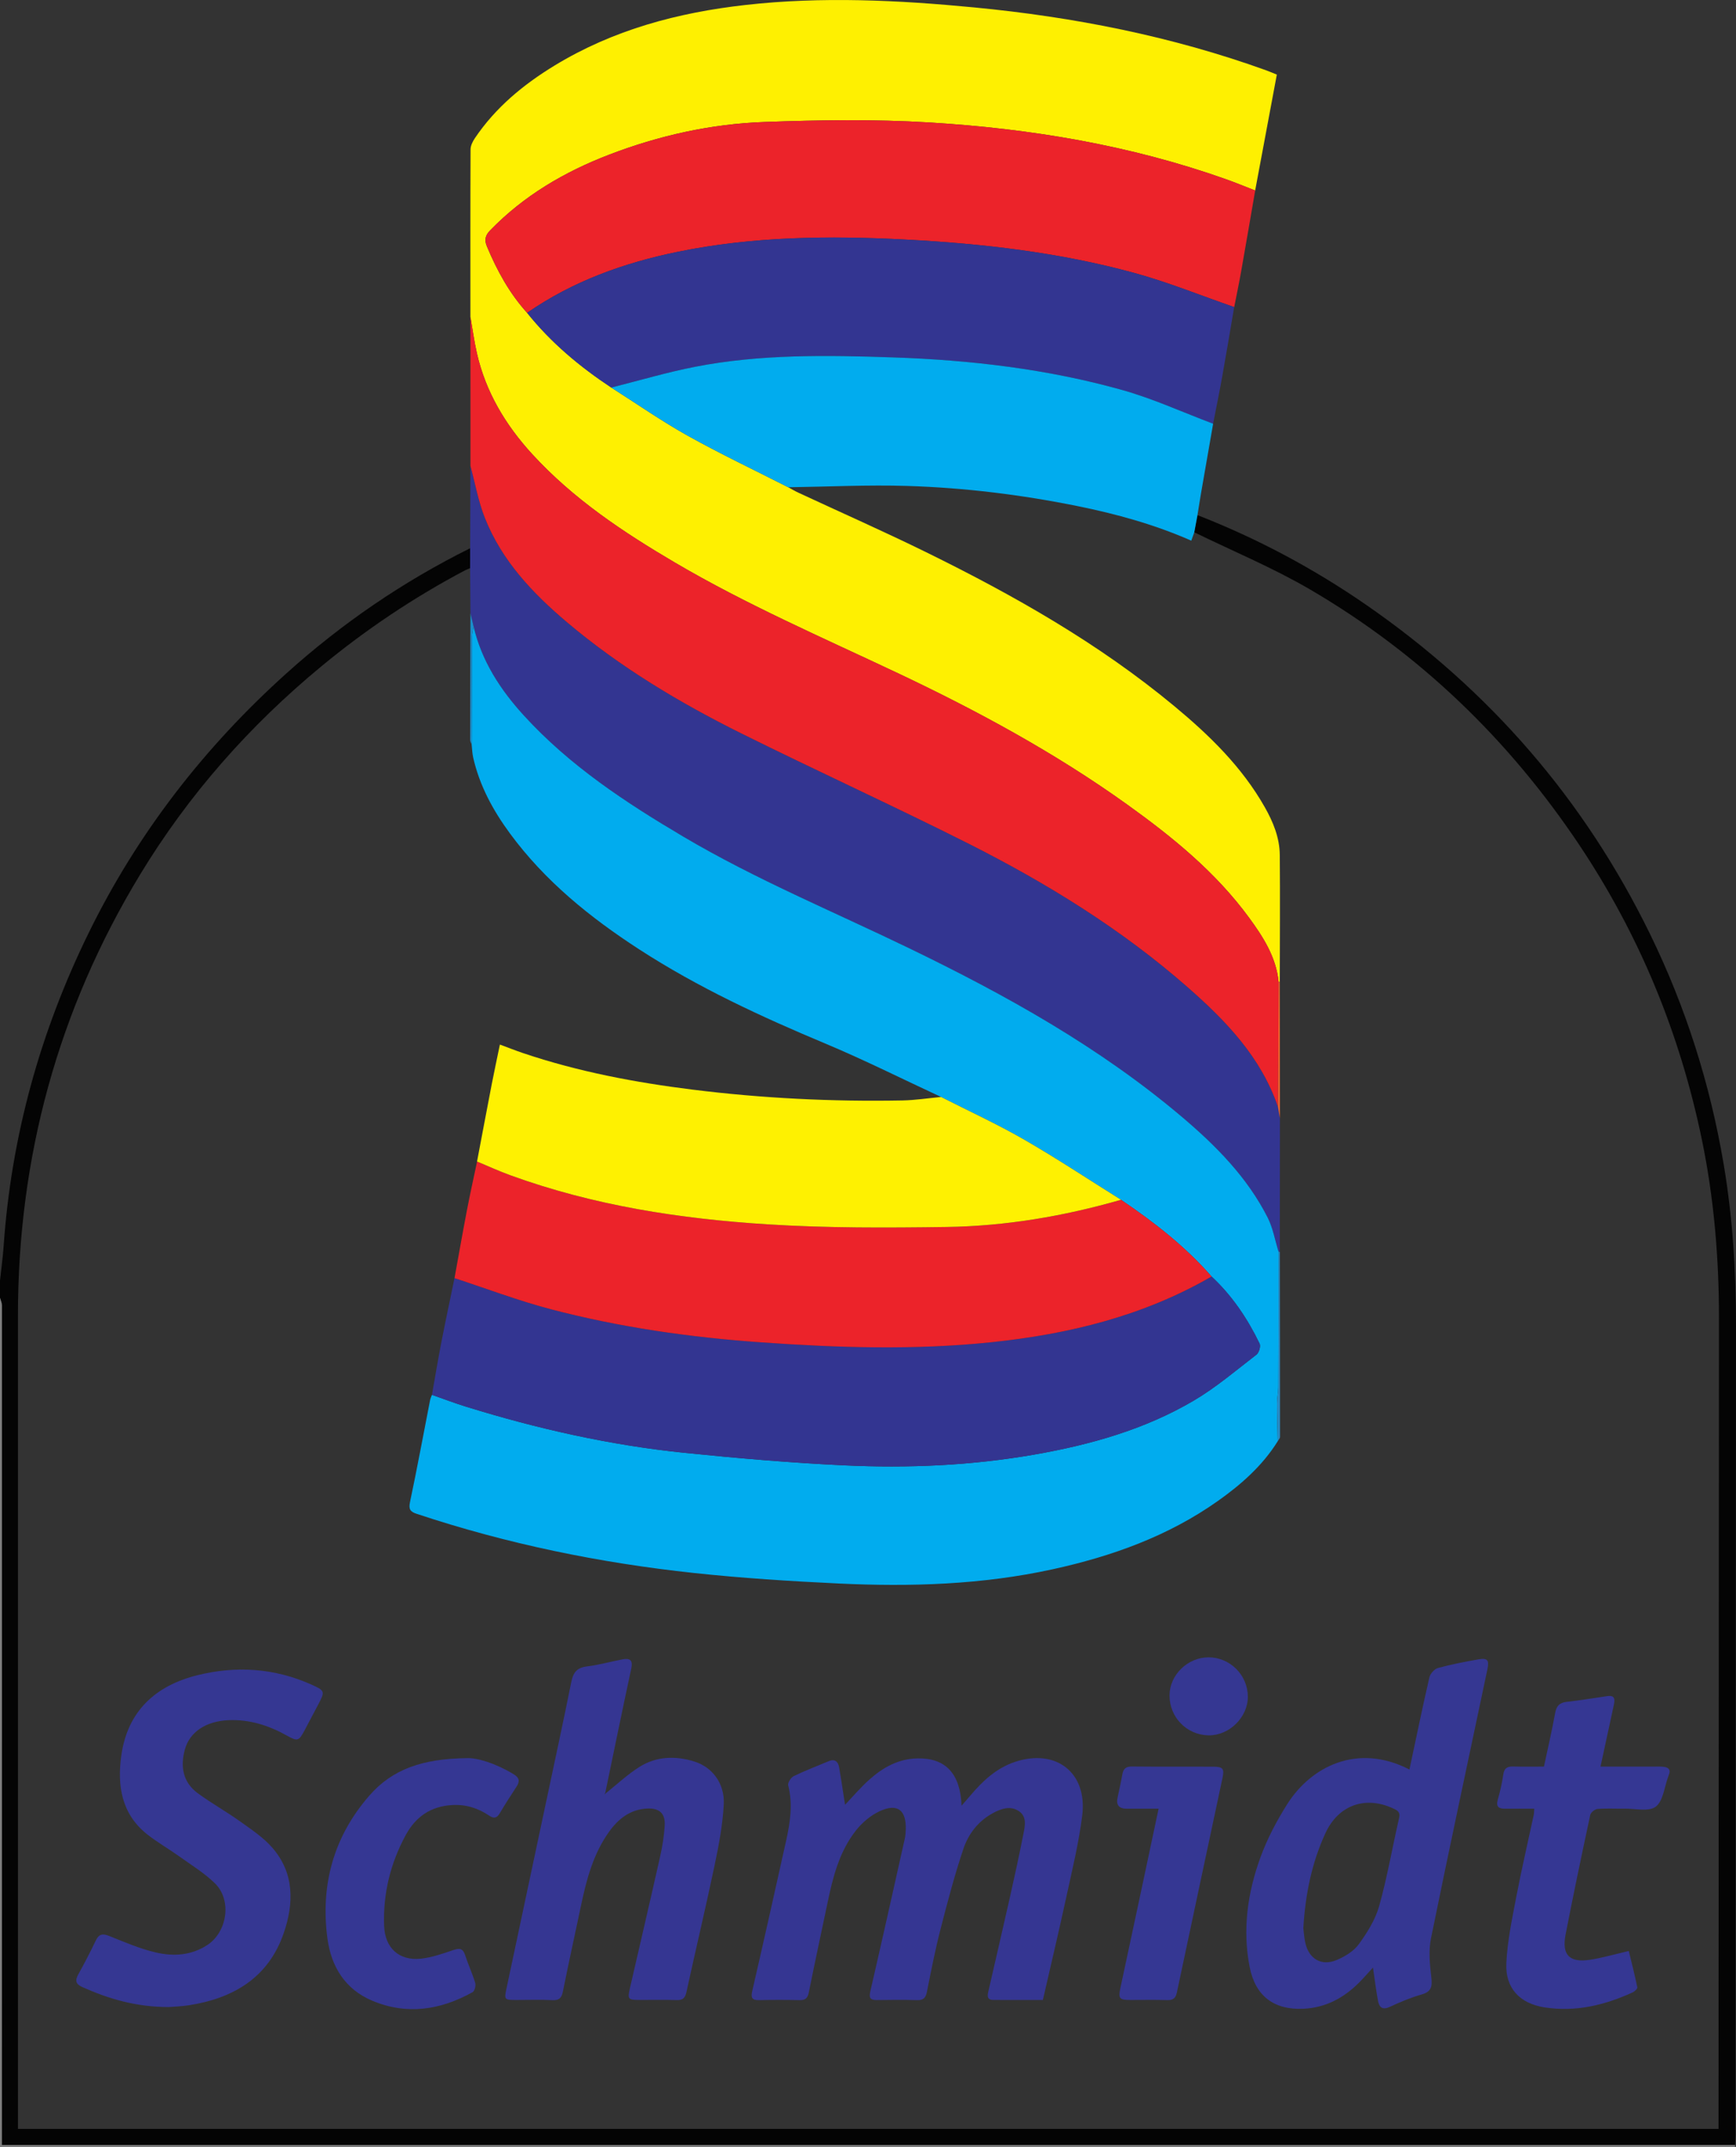 <svg xmlns="http://www.w3.org/2000/svg" version="1.1" viewBox="0 0 907.52 1121.64"><rect x="0" y="0" width="907.52" height="1121.64" fill="#333333" stroke="none"/><defs><style>.cls-1{fill:#01acee}.cls-2{fill:#333591}.cls-3{fill:#1b8ece}.cls-4{fill:#353793}.cls-5{fill:#040404}.cls-6{fill:#353692}.cls-7{fill:#7e7e7e}.cls-8{fill:#fef101}.cls-9{fill:#ef632c}.cls-10{fill:#268ac5}.cls-11{fill:#353792}.cls-12{fill:#ec232a}.cls-13{fill:#fef001}</style></defs><g><g id="Laag_1"><g id="lIAUws.tif"><g><path d="M625.99 269.13c31.23 12.16 60.6 27.82 88.16 46.85 64.43 44.49 114.15 101.77 148.5 172.15 18.6 38.1 31.32 78.17 38.41 120.03 4.74 27.99 6.46 56.17 6.45 84.5-.05 141.01-.15 282.02-.24 423.03 0 1.65-.17 3.3-.26 4.96H.98v-5.6C1 970.69 1.02 826.34 1 681.98c0-1.32-.65-2.63-1-3.95v-8.99c.64-5.98 1.47-11.94 1.89-17.94 4-57.53 19.12-112.04 44.49-163.75 25.5-51.98 60.37-96.89 103.33-135.53 29.03-26.12 61.04-48.01 96.07-65.39 0 3.47 0 6.94-.01 10.41-.91.38-1.86.7-2.72 1.16-26.67 14.11-51.61 30.79-74.89 49.99-37.69 31.08-69.62 67.22-94.95 108.97C30.3 527.69 9.39 604.66 9.38 687.34v424.89h889v-5.54c.08-139.35.19-278.7.24-418.05 0-31.36-2.58-62.51-8.94-93.24-11.45-55.41-32.61-106.88-64.07-153.94C788.8 386.41 742.12 341.44 684.92 308c-19.4-11.34-40.35-20.02-60.6-29.91l1.67-8.99Z" class="cls-5"/><path d="M0 678.04c.35 1.32 1 2.63 1 3.95.03 144.36 0 288.71-.02 433.07v5.6h906.04c0 .33 0 .66-.01.99H0v-443.6Z" class="cls-7"/><path d="M245.91 165.44c0-29.12-.06-58.24.08-87.35 0-1.97 1.09-4.15 2.23-5.85 10.8-16.04 25.34-28.04 41.7-38 30.7-18.69 64.47-27.67 99.86-31.65 39.9-4.49 79.76-2.53 119.5 1.29 52.07 5 103.17 15.04 152.54 32.83 1.71.62 3.38 1.35 5.66 2.26-3.77 20.17-7.55 40.36-11.33 60.56-5.1-1.98-10.16-4.08-15.32-5.91-50.18-17.79-102.23-26.44-155.09-29.64-28.65-1.73-57.51-1.29-86.21-.24-27.83 1.01-54.94 7.04-81.06 17.06-23.4 8.98-44.59 21.39-62.2 39.52-2.51 2.59-3.2 4.88-1.75 8.37 5.29 12.66 11.77 24.54 21.04 34.76 12.43 15.54 27.49 28.12 44.01 39.04 13.28 8.43 26.21 17.47 39.92 25.12 17.2 9.59 35.03 18.03 52.59 26.97 1.74.94 3.44 1.97 5.23 2.8 22.28 10.36 44.77 20.28 66.82 31.11 45.87 22.53 90.22 47.64 129.75 80.42 18.38 15.24 35.39 31.78 47.32 52.83 4.39 7.75 7.74 15.95 7.82 24.93.2 22.12.03 44.24 0 66.36-.21 0-.42-.03-.62-.09-1.31-12.95-8.09-23.45-15.47-33.52-17.43-23.78-40.02-42.13-63.75-59.12-37.83-27.1-78.61-49.13-120.6-68.95-38.91-18.36-78.42-35.49-115.6-57.33-27.19-15.97-53.32-33.34-74.8-56.79-13.91-15.19-24.29-32.44-28.9-52.74-1.43-6.28-2.28-12.7-3.39-19.06Z" class="cls-13"/><path d="M245.77 296.86c0-3.47 0-6.94.01-10.41l.15-43c2.47 9.1 4.1 18.53 7.56 27.23 8.84 22.22 24.84 39.14 42.78 54.31 27.85 23.54 58.96 42.14 91.47 58.29 39.13 19.43 78.91 37.53 117.93 57.17 41.08 20.67 80.19 44.69 114.93 75.11 20.12 17.61 38.62 36.68 47.51 62.89l.99 5.74-.06 69.9-.68-.18c-1.86-5.98-2.93-12.37-5.72-17.87-10.59-20.83-26.72-37.19-44.3-52.11-43.33-36.77-92.56-64.09-143.41-88.68-39.34-19.03-79.81-35.76-117.55-58.04-30.31-17.9-59.58-37.17-83.53-63.39-12.23-13.4-22-28.36-26.25-46.36-.56-2.35-1.11-4.71-1.67-7.06l-.18-23.52Z" class="cls-2"/><path d="M668.12 578.44c-8.89-26.21-27.39-45.28-47.51-62.89-34.75-30.42-73.85-54.44-114.93-75.11-39.02-19.63-78.81-37.74-117.93-57.17-32.52-16.15-63.62-34.74-91.47-58.29-17.94-15.16-33.94-32.08-42.78-54.31-3.46-8.7-5.1-18.13-7.56-27.23 0-26-.01-52.01-.02-78.01 1.11 6.35 1.96 12.77 3.39 19.05 4.61 20.3 14.99 37.56 28.9 52.74 21.48 23.44 47.61 40.81 74.8 56.79 37.19 21.84 76.69 38.97 115.6 57.33 41.99 19.82 82.77 41.85 120.6 68.95 23.72 17 46.32 35.34 63.75 59.12 7.38 10.07 14.16 20.57 15.47 33.52l-.3 65.49ZM275.58 163.44c-9.27-10.22-15.75-22.1-21.04-34.76-1.46-3.49-.77-5.78 1.75-8.37 17.61-18.13 38.8-30.55 62.2-39.52 26.11-10.01 53.23-16.04 81.06-17.06 28.71-1.05 57.57-1.49 86.21.24 52.86 3.2 104.91 11.85 155.09 29.64 5.16 1.83 10.22 3.93 15.32 5.91-2.45 14.15-4.86 28.31-7.37 42.44-1.1 6.18-2.39 12.32-3.6 18.48-17.38-6.01-34.5-12.99-52.2-17.84-39.06-10.7-79.1-15.32-119.5-17.44-39.95-2.09-79.72-1.68-119.07 6.37-28.21 5.77-54.95 15.35-78.84 31.9Z" class="cls-12"/><path d="M275.58 163.44c23.89-16.54 50.63-26.13 78.84-31.9 39.35-8.05 79.12-8.47 119.07-6.37 40.4 2.12 80.45 6.74 119.5 17.44 17.7 4.85 34.82 11.82 52.2 17.84-2.09 12.2-4.12 24.42-6.31 36.61-1.46 8.13-3.14 16.22-4.71 24.33-15.82-5.95-31.31-13.06-47.52-17.62-39.14-11-79.37-15.67-119.92-17.04-34.54-1.17-69.16-1.75-103.31 4.9-14.76 2.87-29.23 7.2-43.84 10.86-16.52-10.93-31.58-23.51-44.01-39.04Z" class="cls-2"/><path d="M319.59 202.48c14.6-3.67 29.08-7.99 43.84-10.86 34.15-6.65 68.77-6.07 103.31-4.9 40.55 1.37 80.78 6.05 119.92 17.04 16.21 4.55 31.7 11.67 47.52 17.62-2.1 12.01-4.2 24.02-6.28 36.03-.67 3.9-1.27 7.81-1.9 11.72-.56 2.99-1.12 5.99-1.68 8.99-.5 1.38-.99 2.77-1.56 4.35-19.14-8.43-39.1-13.94-59.45-18.06-29.36-5.94-59.06-9.6-88.97-10.53-20.72-.65-41.5.41-62.25.7-17.56-8.94-35.4-17.38-52.59-26.97-13.71-7.65-26.64-16.7-39.92-25.12Z" class="cls-1"/><path d="m669.04 513.03.06 71.15-.99-5.74.3-65.49c.2.06.41.09.62.09Z" class="cls-9"/><path d="M667.94 752.99c-8 12.81-19.1 22.57-31.24 31.16-26.09 18.46-55.53 28.96-86.49 35.73-36.88 8.07-74.25 9.19-111.74 7.42-25.25-1.19-50.52-2.8-75.64-5.49-49.37-5.28-97.82-15.22-145.02-30.92-3.23-1.07-4.29-2.3-3.49-6.05 3.74-17.72 7.03-35.54 10.51-53.32.19-.96.64-1.86.97-2.79 5.96 2.08 11.86 4.34 17.88 6.2 37.36 11.57 75.4 20.14 114.32 24.11 27.75 2.83 55.57 5.22 83.42 6.53 33.26 1.57 66.48.11 99.4-5.65 29.16-5.1 57.48-13.05 83.13-28.12 11.66-6.85 22.11-15.8 32.89-24.08 1.32-1.01 2.3-4.37 1.62-5.76-6.33-13.1-14.38-25.05-25.1-35.05-13.75-15.75-30.11-28.43-47.33-40.08-16.87-10.54-33.47-21.55-50.7-31.47-14.06-8.09-28.86-14.87-43.34-22.23-20.17-9.36-40.07-19.35-60.56-27.93-33.63-14.07-66.59-29.33-97.25-49.19-25.71-16.65-49.31-35.71-67.62-60.61-8.83-12.01-15.88-24.95-19.2-39.64-.51-2.24-.55-4.58-.81-6.87.06-18.75.09-37.5.21-56.24.01-1.74.55-3.47.85-5.2 4.24 18 14.01 32.96 26.25 46.36 23.94 26.22 53.22 45.49 83.53 63.39 37.74 22.29 78.21 39.01 117.55 58.04 50.85 24.59 100.09 51.91 143.41 88.68 17.58 14.92 33.71 31.28 44.3 52.11 2.8 5.5 3.86 11.89 5.72 17.87-.03 23.63-.04 47.26-.12 70.88-.01 2.79-.68 5.58-.68 8.37 0 6.61.23 13.23.37 19.84Z" class="cls-1"/><path d="M667.94 752.99c-.14-6.61-.37-13.23-.37-19.84 0-2.79.67-5.58.68-8.37.09-23.63.09-47.25.12-70.88l.68.18c.05 32.21.11 64.42.1 96.63 0 .76-.79 1.52-1.21 2.28Z" class="cls-10"/><path d="M247.61 327.44c-.29 1.73-.83 3.47-.85 5.2-.12 18.75-.16 37.5-.21 56.24-.26-.76-.74-1.52-.74-2.28.02-22.07.08-44.15.13-66.22.56 2.35 1.11 4.71 1.67 7.06Z" class="cls-3"/><path d="M633.37 666.91c10.72 9.99 18.77 21.95 25.1 35.05.67 1.39-.31 4.75-1.62 5.76-10.77 8.29-21.23 17.23-32.89 24.08-25.65 15.07-53.97 23.02-83.13 28.12-32.91 5.76-66.14 7.22-99.4 5.65-27.85-1.31-55.68-3.7-83.42-6.53-38.92-3.97-76.97-12.53-114.32-24.11-6.02-1.87-11.92-4.12-17.88-6.2 1.62-9.13 3.13-18.28 4.9-27.39 2.18-11.22 4.59-22.4 6.89-33.59 16.71 5.46 33.2 11.75 50.18 16.2 36.05 9.47 72.84 14.72 110.04 17.34 40.18 2.83 80.31 4.13 120.49-.06 40.55-4.23 79.44-13.73 115.06-34.33Z" class="cls-2"/><path d="M633.37 666.91c-35.62 20.6-74.52 30.1-115.06 34.33-40.18 4.19-80.31 2.9-120.49.06-37.2-2.62-73.99-7.87-110.04-17.34-16.97-4.46-33.47-10.74-50.18-16.2 2.17-11.88 4.25-23.79 6.53-35.65 1.62-8.45 3.51-16.85 5.27-25.27 5.82 2.41 11.57 5.05 17.49 7.21 43.48 15.8 88.79 22.74 134.62 25.63 30.98 1.95 62.14 1.79 93.21 1.36 31.01-.43 61.48-5.63 91.33-14.2 17.22 11.65 33.58 24.33 47.33 40.08Z" class="cls-12"/><path d="M586.03 626.83c-29.85 8.57-60.32 13.77-91.33 14.2-31.06.43-62.23.59-93.21-1.36-45.83-2.88-91.14-9.83-134.62-25.63-5.92-2.15-11.66-4.79-17.49-7.21 2.57-13.52 5.1-27.05 7.72-40.56 1.29-6.67 2.74-13.31 4.23-20.54 4.27 1.58 8.21 3.15 12.22 4.5 28.79 9.69 58.45 15.3 88.53 19.05 36.4 4.54 72.92 6.33 109.57 5.65 6.78-.13 13.54-1.18 20.32-1.81 14.48 7.36 29.28 14.14 43.34 22.23 17.23 9.92 33.83 20.93 50.7 31.47Z" class="cls-8"/><path d="M441.74 942.91c3.91-4.08 7.99-8.92 12.66-13.1 7.19-6.43 15.33-11.01 25.43-11.15 14.36-.19 22.19 7.8 22.84 24.72 1.84-2.13 3.17-3.63 4.46-5.15 6.51-7.71 13.72-14.52 23.58-17.77 21.35-7.06 37.8 5.64 35.05 27.97-1.79 14.46-5.31 28.72-8.4 43-3.83 17.69-8.03 35.29-12.18 53.45-8.75 0-17.37.05-25.98-.02-3.38-.03-3.01-2.33-2.49-4.6 3.75-16.35 7.56-32.69 11.24-49.06 2.44-10.86 4.82-21.73 6.97-32.65.85-4.34 2.16-9.42-2.38-12.39-4.5-2.94-9.35-1.16-13.71 1.23-7.52 4.13-12.6 10.8-15.2 18.54-4.64 13.8-8.35 27.93-11.98 42.05-2.77 10.77-4.9 21.72-7.08 32.63-.63 3.15-1.81 4.48-5.2 4.36-6.98-.25-13.98-.12-20.97-.05-3.33.03-4.25-.98-3.43-4.53 6.14-26.54 12.06-53.13 18.01-79.71.36-1.61.48-3.29.53-4.94.27-10.11-4.38-13.74-13.59-9.51-4.76 2.19-9.27 6.02-12.53 10.18-8.62 10.98-11.99 24.28-14.78 37.69-3.25 15.62-6.67 31.2-9.79 46.84-.62 3.11-1.9 4.11-4.96 4.03-6.99-.18-13.98-.17-20.97-.01-3.74.08-4.46-1.17-3.63-4.8 6.01-26.06 11.85-52.16 17.65-78.27 2.14-9.62 3.67-19.25 1.13-29.14-.34-1.32 1.41-4.09 2.87-4.8 5.96-2.9 12.19-5.25 18.31-7.83 3.17-1.33 4.89.22 5.41 3.09 1.19 6.65 2.13 13.34 3.13 19.74Z" class="cls-6"/><path d="M736.81 924.46c3.43-16.1 6.74-32.15 10.42-48.12.44-1.92 2.62-4.38 4.46-4.89 6.87-1.89 13.91-3.22 20.93-4.48 5.03-.9 5.98.25 4.92 5.27-9.87 46.8-19.93 93.56-29.47 140.43-1.32 6.49-.63 13.56.16 20.24.57 4.83.19 7.62-5.08 9.11-5.72 1.62-11.27 3.99-16.68 6.49-3.79 1.75-5.46.15-6.07-3.08-1.07-5.66-1.75-11.4-2.65-17.49-2.45 2.66-4.78 5.36-7.29 7.88-8.03 8.05-17.5 13.1-29.06 13.65-15.35.73-25.13-6.63-28.1-21.72-3.86-19.63-1.12-38.87 5.61-57.36 3.54-9.72 8.5-19.12 14.05-27.88 12.31-19.41 36.46-32.12 63.86-18.03Zm-55.48 82.87c.28 2.1.42 5.12 1.11 8 1.96 8.21 8.51 11.98 16.32 8.68 4.28-1.81 8.87-4.55 11.52-8.19 4.42-6.08 8.69-12.84 10.69-19.97 4.25-15.14 6.91-30.73 10.44-46.08.76-3.29-1.14-4.05-3.28-5.03-14.46-6.61-28.48-1.7-35.26 13.03-7.08 15.38-10.47 31.77-11.53 49.55Z" class="cls-11"/><path d="M316.71 936.87c5.81-4.62 11.28-9.79 17.53-13.73 8.93-5.63 18.95-5.93 28.85-2.8 9.33 2.95 15.79 11.45 15.26 22.26-.53 10.69-2.57 21.39-4.78 31.91-4.64 22.1-9.9 44.08-14.7 66.15-.71 3.28-1.95 4.4-5.25 4.28-6.48-.23-12.98-.05-19.47-.07-5.79-.02-6.16-.45-4.89-5.98 5.29-22.98 10.67-45.95 15.83-68.96 1.2-5.33 2.08-10.79 2.4-16.23.37-6.3-2.85-9.15-9.23-8.83-8.69.43-14.9 5.24-19.75 11.98-8.36 11.6-11.92 25.08-14.8 38.8-3.14 14.96-6.45 29.88-9.46 44.86-.69 3.43-2.02 4.65-5.59 4.46-6.14-.32-12.31-.08-18.47-.09-6.61 0-6.68-.03-5.36-6.27 6.75-31.85 13.54-63.69 20.3-95.54 4.55-21.45 9.21-42.88 13.53-64.37.99-4.92 2.96-7.45 8.18-8.08 6.24-.75 12.36-2.51 18.56-3.69 3.81-.73 5.57.3 4.6 4.81-4.66 21.58-9.07 43.22-13.57 64.84-.12.33-.24.65-.36.97l.65-.68Z" class="cls-6"/><path d="M88.3 1048.58c-16.92.01-31.32-4.18-45.26-10.44-3.42-1.53-3.93-3.35-2.16-6.55 3.22-5.81 6.31-11.7 9.16-17.7 1.68-3.54 3.63-3.82 7.11-2.42 7.98 3.2 15.98 6.66 24.3 8.59 9.17 2.12 18.51 1.61 26.91-3.88 10.5-6.86 12.97-23.51 3.97-32.27-5.54-5.39-12.31-9.53-18.65-14.07-5.4-3.86-11.21-7.19-16.44-11.26-13.69-10.66-16.05-25.53-13.83-41.4 3.25-23.23 17.91-36.54 39.81-41.98 20.22-5.02 40.27-3.73 59.52 4.88 7.21 3.23 7.24 3.57 3.53 10.61-2.4 4.56-4.8 9.11-7.23 13.66-2.8 5.23-3.55 5.49-8.81 2.54-9.6-5.39-19.73-8.69-30.9-8.18-11.62.53-20.17 6.11-22.7 15.34-2.43 8.88-1.05 17.09 6.75 22.82 7.08 5.21 14.82 9.51 21.98 14.62 5.92 4.23 12.2 8.37 16.93 13.77 11.66 13.32 11.4 29.14 6.02 44.72-8.03 23.28-26.3 34.03-49.58 37.67-3.93.61-7.95.71-10.44.92Z" class="cls-11"/><path d="M802.05 944.96c-5.18 0-10.15-.04-15.12.01-3.34.03-5.03-.92-3.94-4.76 1.22-4.31 2.25-8.71 2.88-13.14.5-3.52 2.33-4.26 5.46-4.16 5.14.17 10.28.05 15.79.05 2.02-9.48 4.17-18.68 5.85-27.96.68-3.73 2.25-5.43 6.01-5.86 7.1-.81 14.15-1.96 21.22-3 3.88-.57 4.14 1.5 3.48 4.49-2.31 10.53-4.56 21.08-6.99 32.33h27.73c1.83 0 3.68-.1 5.48.14 2.38.33 3.66 1.58 2.51 4.17-.13.3-.21.63-.33.94-2.03 5.42-2.62 12.75-6.52 15.69-3.67 2.76-10.83.94-16.45 1.03-4.66.08-9.34-.23-13.97.16-1.39.12-3.53 1.81-3.81 3.11-4.47 20.8-8.84 41.62-12.9 62.5-2.07 10.66 2.01 14.83 12.78 13.18 6.51-1 12.88-2.88 20.26-4.58 1.44 5.95 3.11 12.44 4.46 18.99.14.7-1.39 2.15-2.43 2.63-14.62 6.7-29.83 10.35-46 7.85-12.97-2.01-20.67-10.02-20.04-23.15.55-11.53 2.99-23.01 5.16-34.41 2.74-14.36 6.08-28.61 9.14-42.91.2-.95.18-1.94.3-3.36ZM244.02 918.53c5.55-.24 15.35 2.83 24.53 8.43 3.02 1.84 3.28 3.71 1.48 6.47-3 4.59-5.98 9.19-8.78 13.91-1.56 2.64-3.11 2.86-5.61 1.18-5.8-3.91-12.19-5.89-19.28-5.48-11.12.64-19.07 6.09-24.3 15.76-8 14.79-11.88 30.59-11.25 47.41.43 11.48 7.81 18.33 19.25 17.1 5.83-.63 11.56-2.7 17.18-4.58 3.24-1.08 4.83-.63 5.92 2.74 1.58 4.89 3.79 9.57 5.26 14.49.42 1.41-.28 4.25-1.35 4.84-16.81 9.37-34.44 12.1-52.57 4.43-14.13-5.98-21.39-17.86-23.33-32.49-3.7-27.92 3.18-53.11 21.86-74.57 12.03-13.83 27.78-19.33 50.98-19.63ZM605.66 944.97c-6.03 0-11.34.01-16.64 0q-6.04-.02-4.81-5.75c.87-4.06 1.78-8.11 2.51-12.2.52-2.93 1.87-4.15 5.03-4.11 14.14.15 28.28.03 42.42.09 5.16.02 5.95 1.01 4.9 5.94-7.95 37.36-15.94 74.71-23.85 112.07-.63 2.96-1.99 4.05-5.06 3.94-6.48-.22-12.97-.05-19.46-.07-5.47-.01-6.16-.8-5.04-6.08 3.38-15.92 6.82-31.82 10.22-47.74 3.22-15.08 6.41-30.17 9.79-46.09Z" class="cls-4"/><path d="M631.67 865.87c11.29-.06 20.63 9.23 20.66 20.56.03 10.77-9.76 20.38-20.57 20.2-11.39-.19-20.44-9.47-20.37-20.91.06-10.64 9.41-19.78 20.29-19.84Z" class="cls-11"/></g></g></g></g></svg>